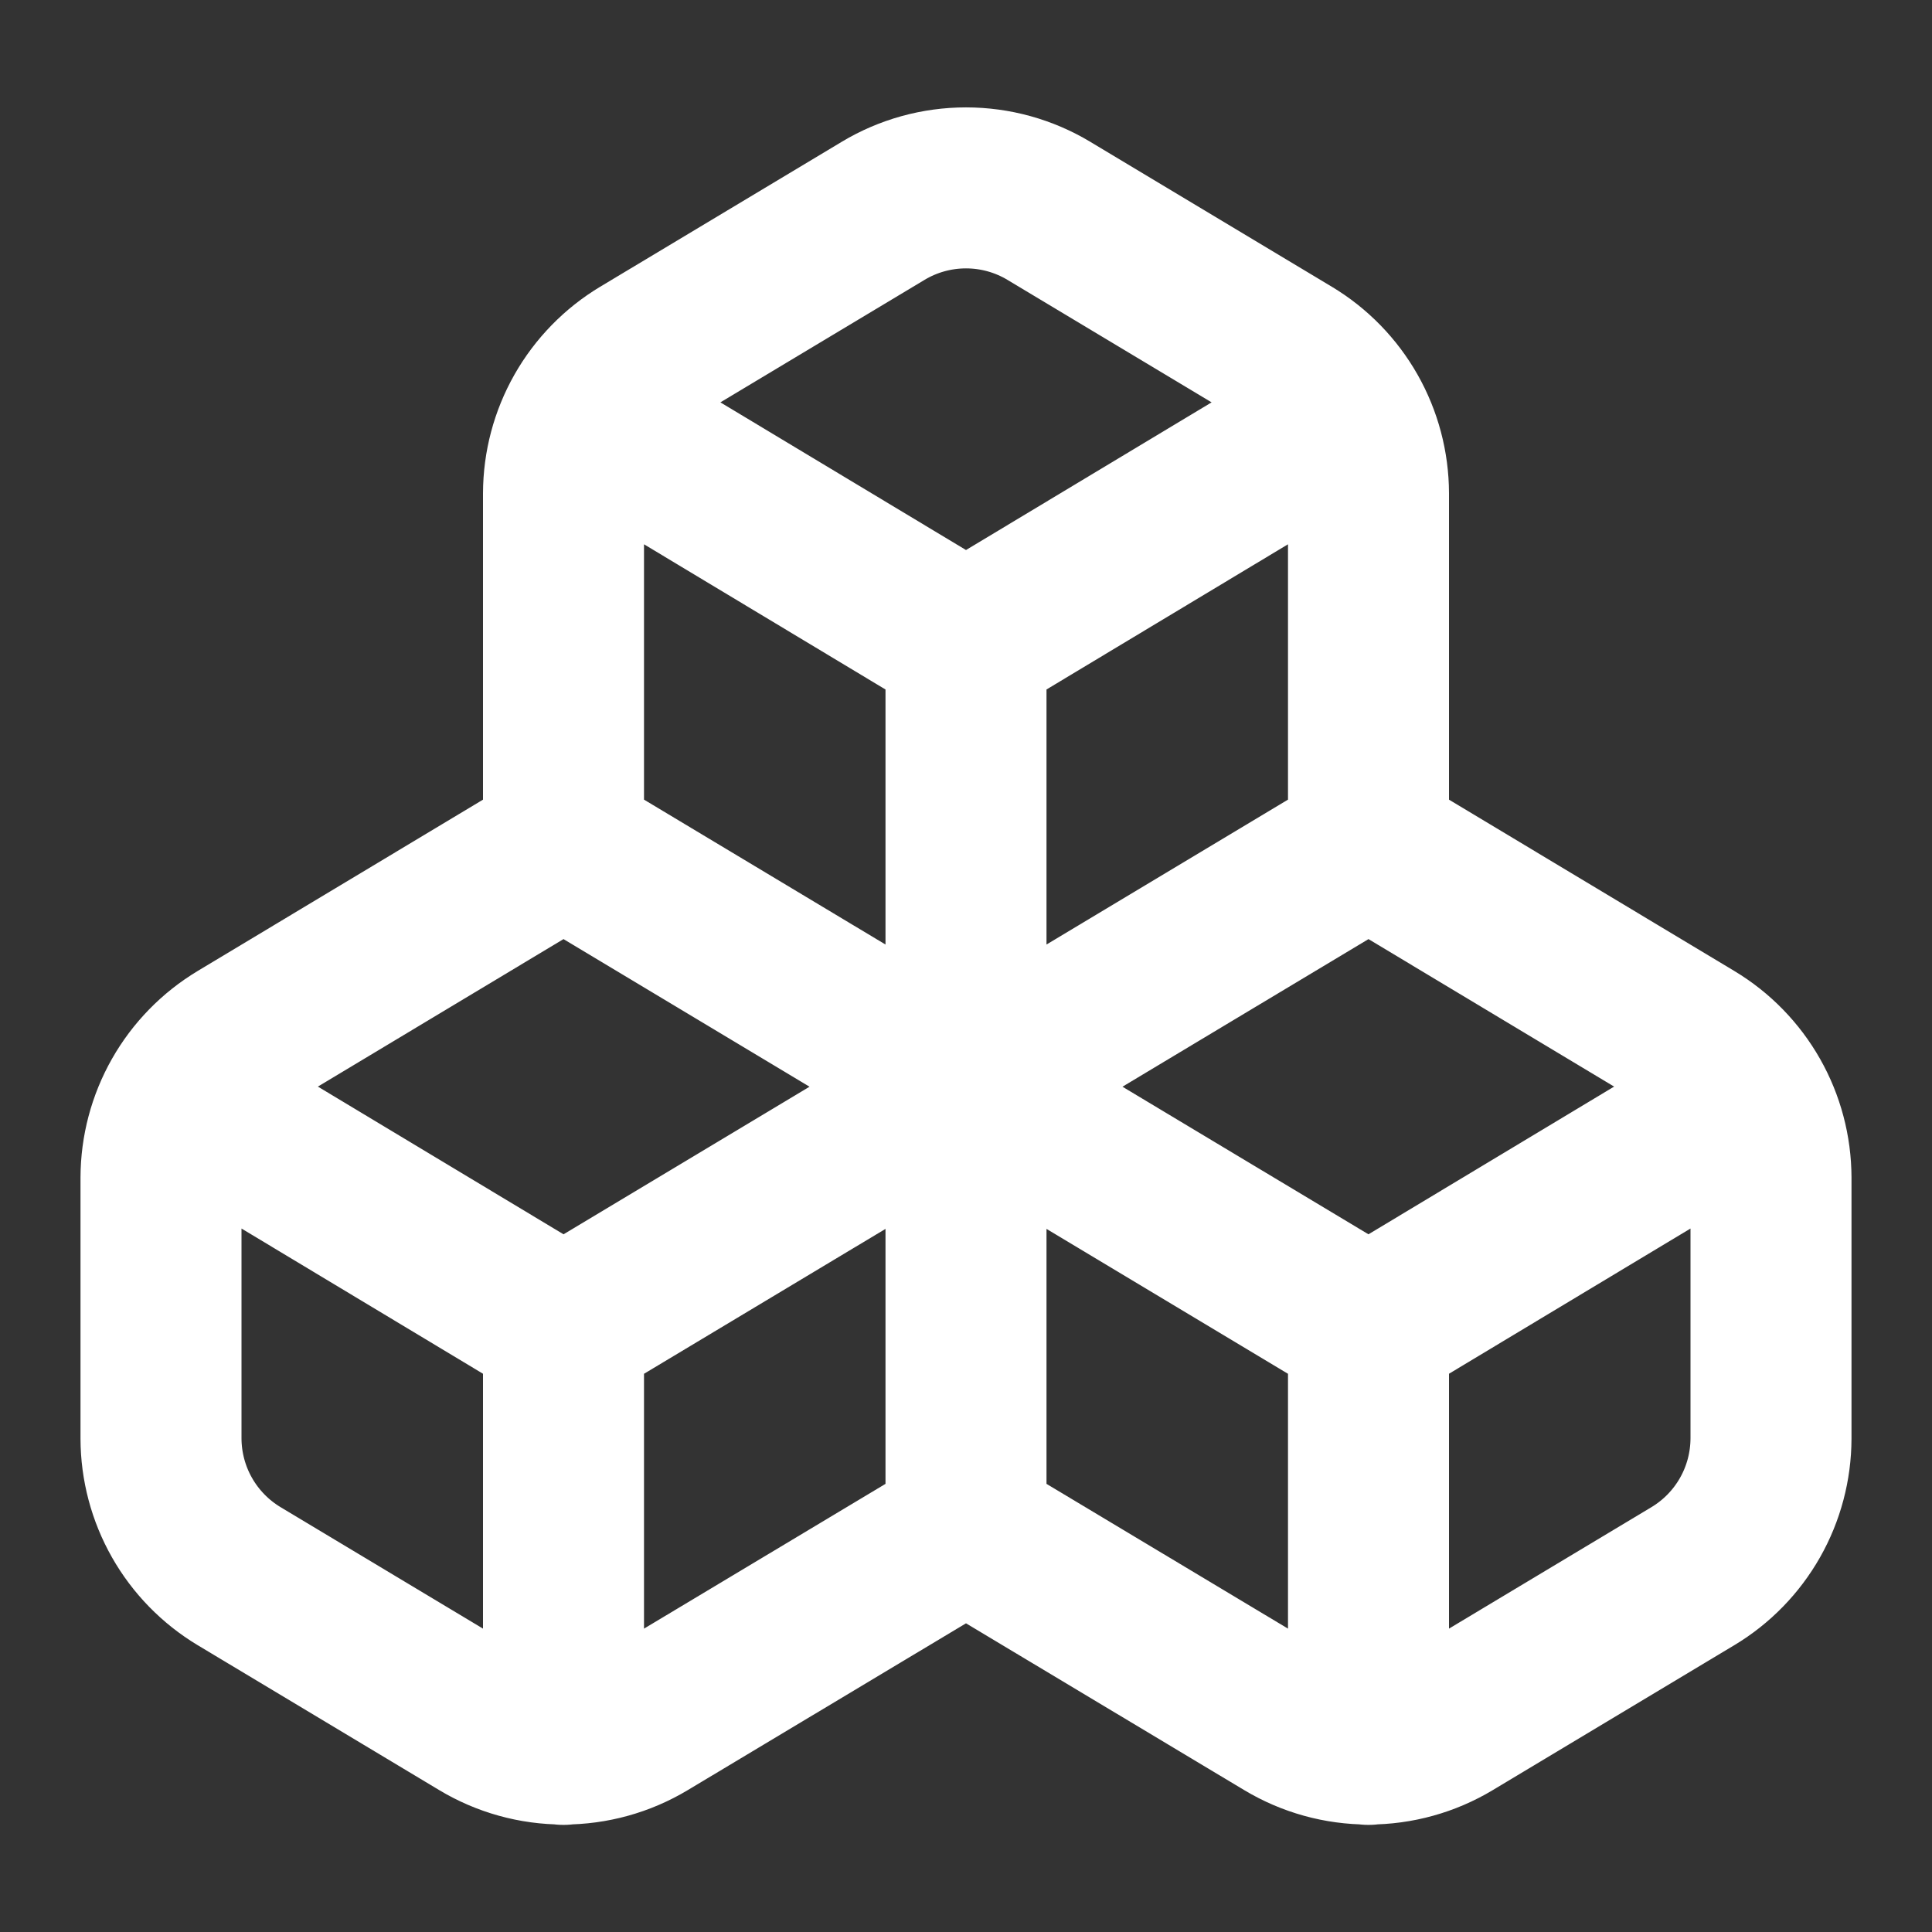 <svg width="48" height="48" viewBox="0 0 48 48" fill="none" xmlns="http://www.w3.org/2000/svg">
<rect x="0" y="0" width="48" height="48" fill="#333333" stroke="none"/>
<path d="M24 37.999L16.06 42.759C15.438 43.133 14.726 43.33 14 43.33C13.274 43.33 12.562 43.133 11.94 42.759L5.94 39.159C5.35 38.804 4.861 38.303 4.521 37.704C4.181 37.105 4.002 36.428 4 35.739V29.259C4.002 28.57 4.181 27.893 4.521 27.294C4.861 26.695 5.35 26.194 5.94 25.839L14 20.999M24 37.999V26.999M24 37.999L31.94 42.759C32.562 43.133 33.274 43.33 34 43.33C34.726 43.33 35.438 43.133 36.06 42.759L42.06 39.159C42.651 38.804 43.139 38.303 43.479 37.704C43.819 37.105 43.998 36.428 44 35.739V29.259C43.998 28.57 43.819 27.893 43.479 27.294C43.139 26.695 42.651 26.194 42.06 25.839L34 20.999M24 26.999L14 20.999M24 26.999L14 32.999M24 26.999L34 20.999M24 26.999L34 32.999M24 26.999L24 15.999M14 20.999V12.259C14.002 11.57 14.181 10.894 14.521 10.294C14.861 9.695 15.35 9.194 15.94 8.839L21.94 5.239C22.562 4.865 23.274 4.668 24 4.668C24.726 4.668 25.438 4.865 26.06 5.239L32.06 8.839C32.651 9.194 33.139 9.695 33.479 10.294C33.819 10.894 33.998 11.57 34 12.259V20.999M14 32.999L4.52 27.299M14 32.999L14 43.339M34 32.999L43.48 27.299M34 32.999V43.339M24 15.999L14.52 10.299M24 15.999L33.48 10.299" stroke="white" stroke-width="4" stroke-linecap="round" stroke-linejoin="round"/>
</svg>
